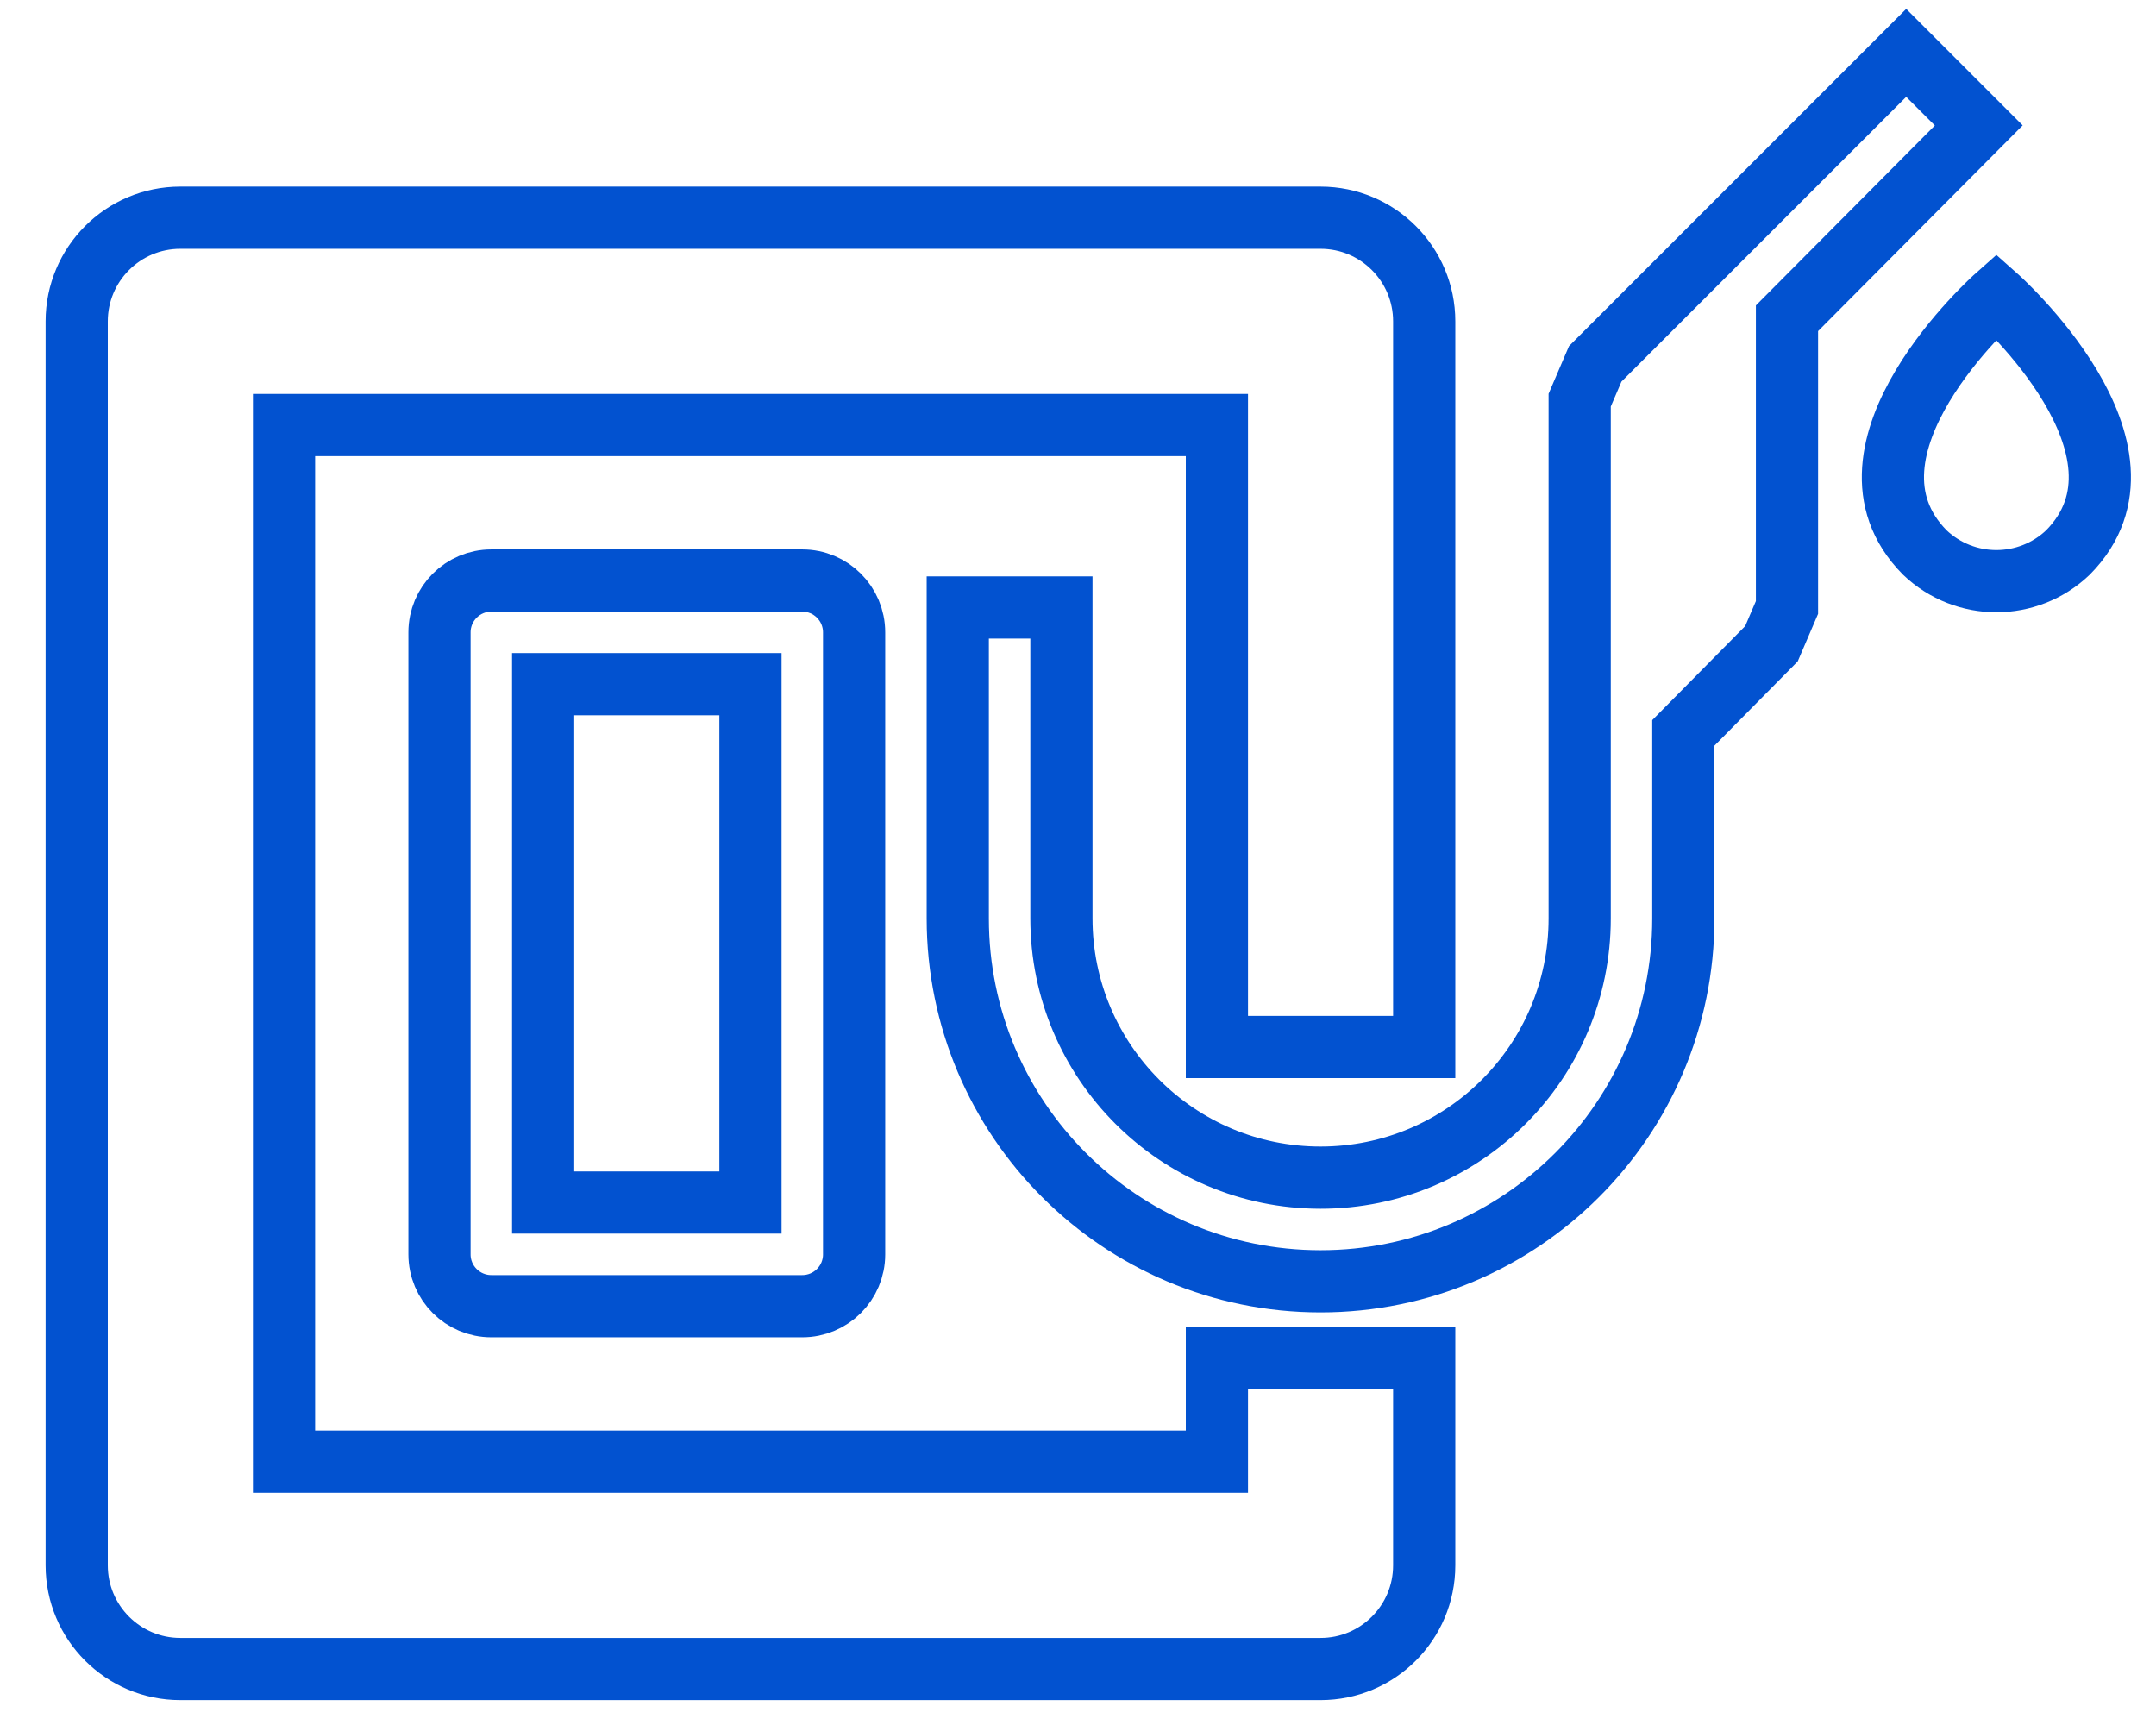 <?xml version="1.0" encoding="UTF-8"?> <svg xmlns="http://www.w3.org/2000/svg" xmlns:xlink="http://www.w3.org/1999/xlink" version="1.1" id="Icon" x="0px" y="0px" viewBox="131.5 147.5 520 416" xml:space="preserve"> <path fill="none" stroke="#0252D0" stroke-width="15" stroke-miterlimit="10" d="M613,219c0,0-41.75,37-17.25,61.75 c9.657,9.206,24.843,9.206,34.5,0C654.75,256,613,219,613,219z"></path> <path fill="none" stroke="#0252D0" stroke-width="15" stroke-miterlimit="10" d="M425,500H200V250h225v150h50V225 c0-13.808-11.193-25-25-25H175c-13.807,0-25,11.192-25,25v300c0,13.807,11.193,25,25,25h275c13.807,0,25-11.193,25-25v-50h-50V500z"></path> <path fill="none" stroke="#0252D0" stroke-width="15" stroke-miterlimit="10" d="M250,287.5c-6.903,0-12.5,5.596-12.5,12.5v150 c0,6.903,5.597,12.5,12.5,12.5h75c6.903,0,12.5-5.597,12.5-12.5V300c0-6.904-5.597-12.5-12.5-12.5H250z M312.5,437.5h-50v-125h50 V437.5z"></path> <path fill="none" stroke="#0252D0" stroke-width="15" stroke-miterlimit="10" d="M608.75,177.75l-17.5-17.5l-75,75L512.5,244v125 c0,34.518-27.982,62.5-62.5,62.5s-62.5-27.982-62.5-62.5v-75h-25v75c0,48.324,39.176,87.5,87.5,87.5c48.325,0,87.5-39.176,87.5-87.5 v-44.75l21.25-21.5l3.75-8.75v-69.75L608.75,177.75z"></path> </svg> 